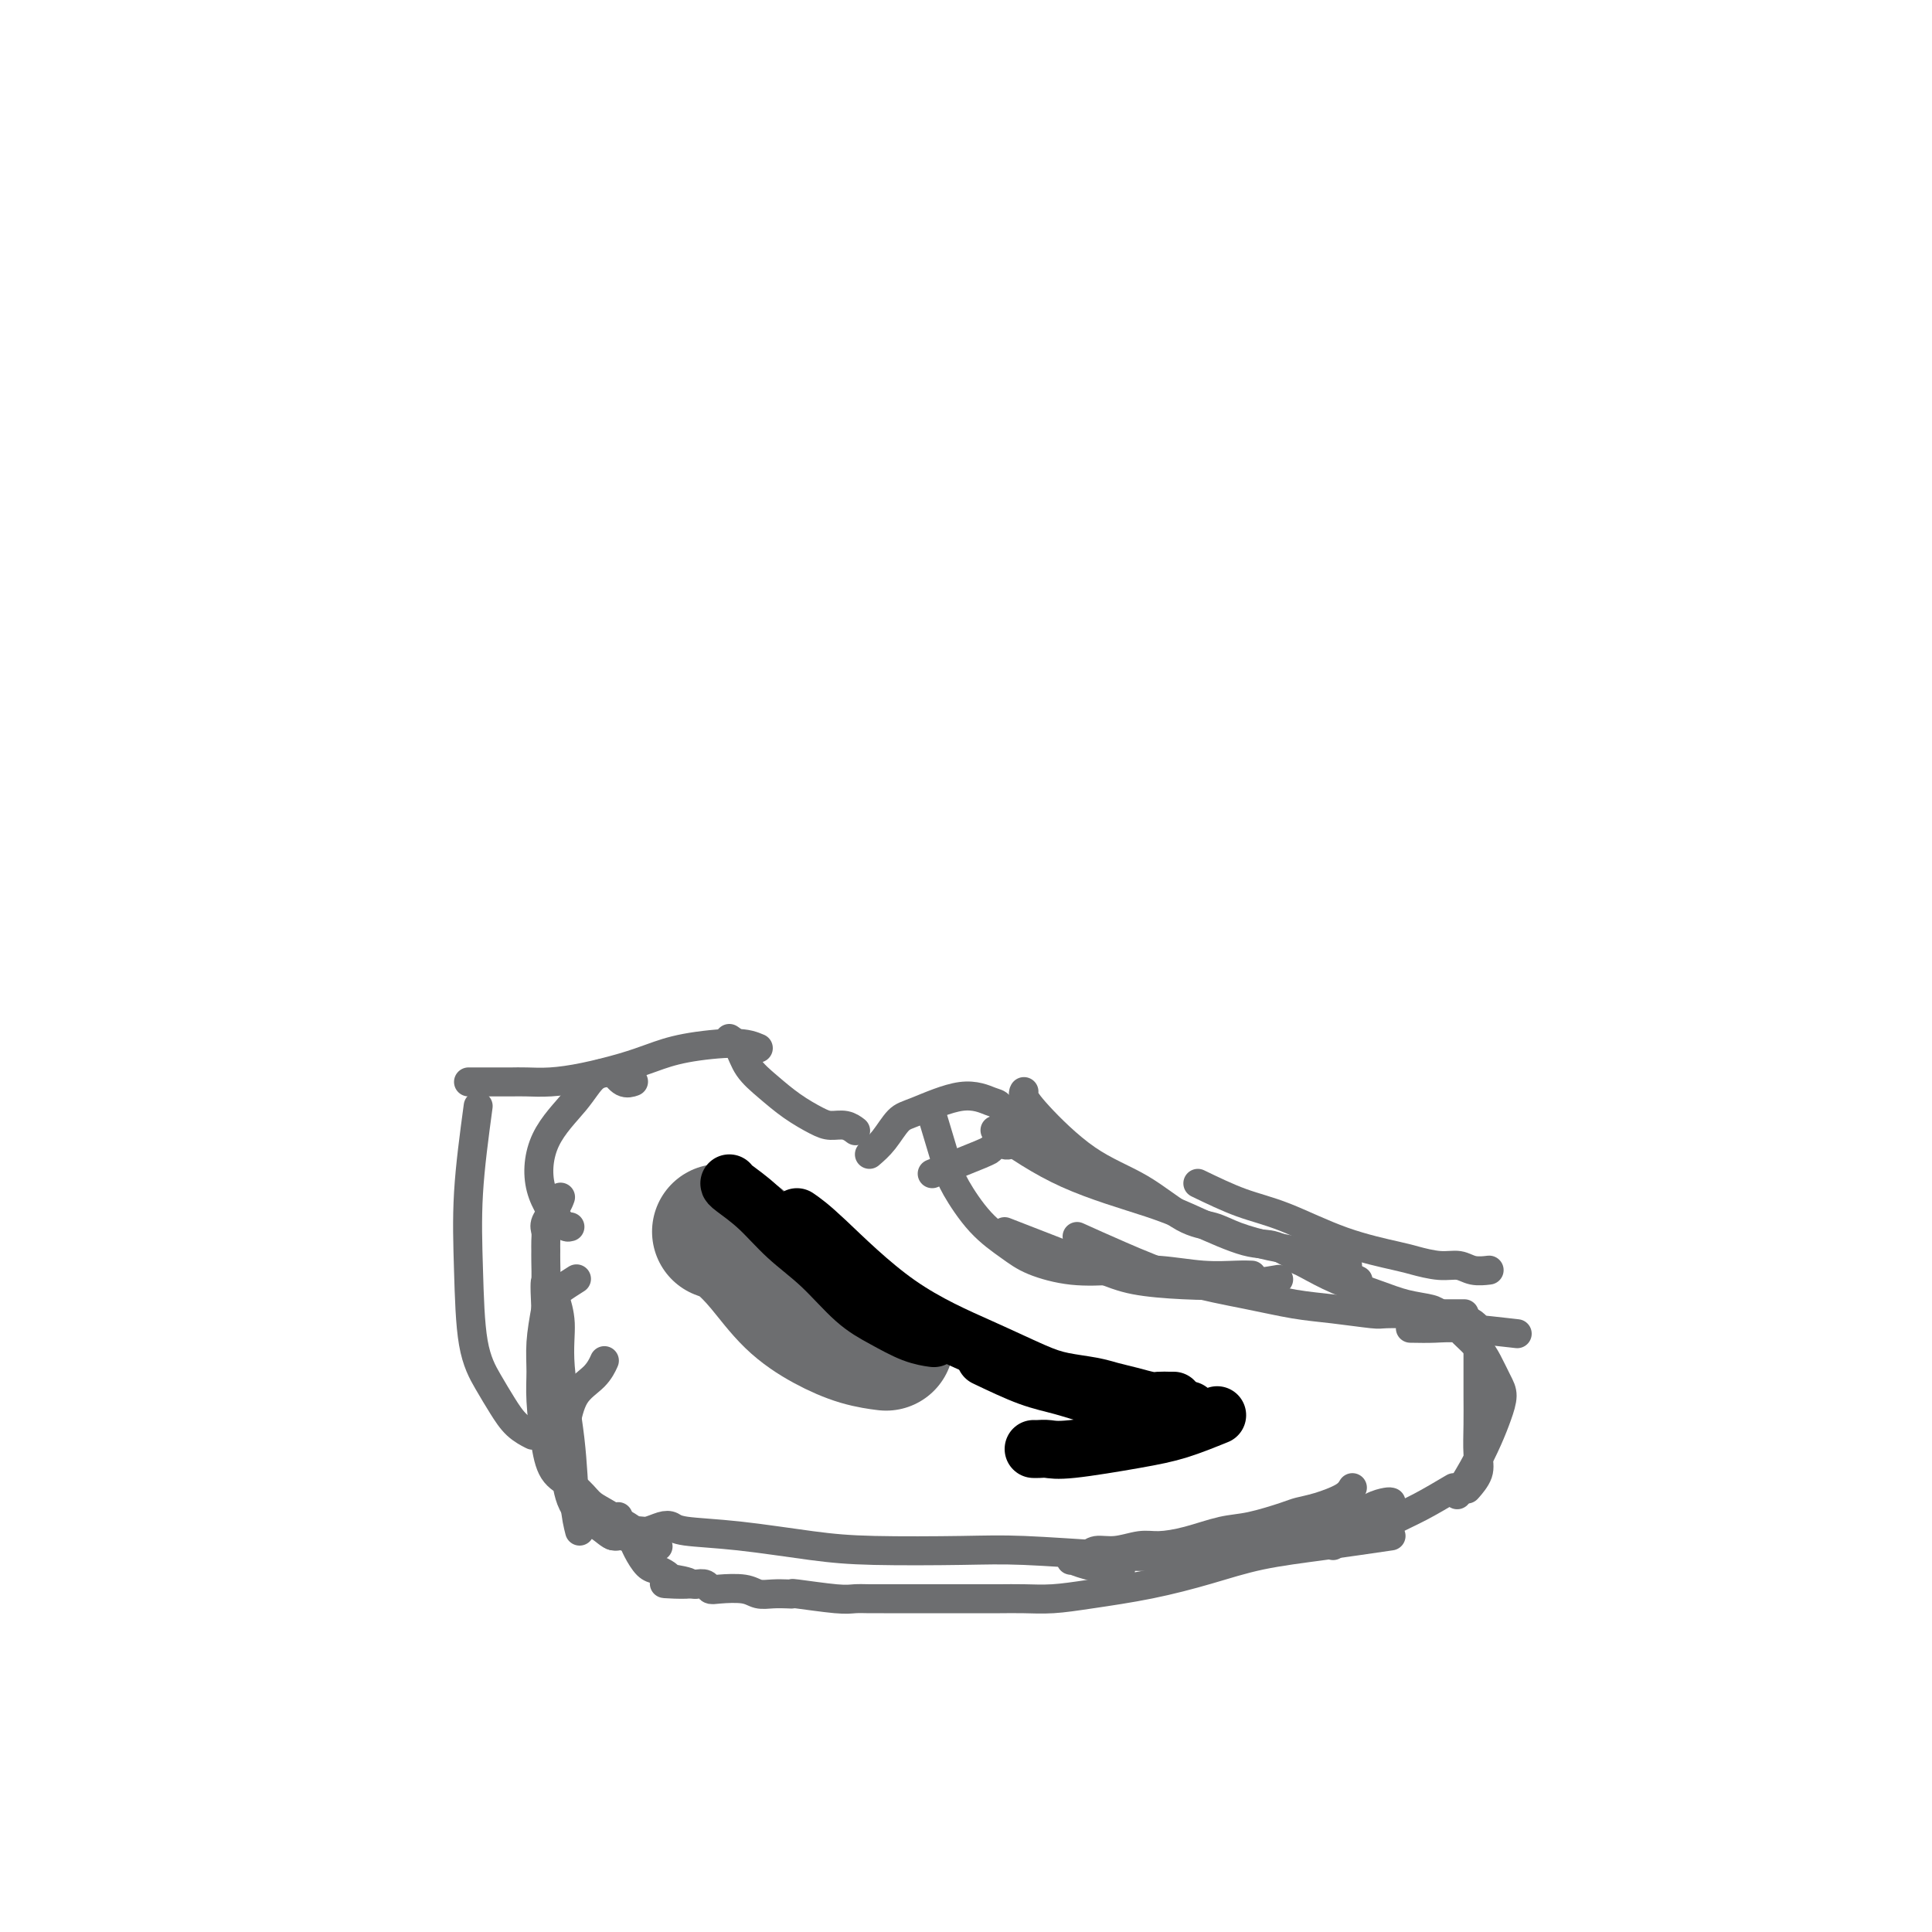 <svg viewBox='0 0 400 400' version='1.1' xmlns='http://www.w3.org/2000/svg' xmlns:xlink='http://www.w3.org/1999/xlink'><g fill='none' stroke='#6D6E70' stroke-width='6' stroke-linecap='round' stroke-linejoin='round'><path d='M208,255c6.820,2.647 13.639,5.294 18,7c4.361,1.706 6.262,2.471 9,3c2.738,0.529 6.311,0.822 10,1c3.689,0.178 7.493,0.240 11,0c3.507,-0.240 6.716,-0.783 8,-1c1.284,-0.217 0.642,-0.109 0,0'/><path d='M223,256c2.658,1.201 5.316,2.401 9,4c3.684,1.599 8.395,3.595 13,5c4.605,1.405 9.103,2.219 13,3c3.897,0.781 7.193,1.530 10,2c2.807,0.470 5.126,0.662 8,1c2.874,0.338 6.303,0.823 8,1c1.697,0.177 1.662,0.048 3,0c1.338,-0.048 4.051,-0.013 6,0c1.949,0.013 3.136,0.003 4,0c0.864,-0.003 1.407,-0.001 2,0c0.593,0.001 1.237,0.000 2,0c0.763,-0.000 1.647,-0.000 2,0c0.353,0.000 0.177,0.000 0,0'/><path d='M303,276c1.093,1.032 2.185,2.063 3,3c0.815,0.937 1.351,1.778 2,3c0.649,1.222 1.409,2.825 2,4c0.591,1.175 1.013,1.923 1,3c-0.013,1.077 -0.459,2.482 -1,4c-0.541,1.518 -1.176,3.149 -2,5c-0.824,1.851 -1.837,3.921 -3,6c-1.163,2.079 -2.475,4.165 -3,5c-0.525,0.835 -0.262,0.417 0,0'/><path d='M301,308c-2.423,1.436 -4.845,2.872 -7,4c-2.155,1.128 -4.041,1.949 -6,3c-1.959,1.051 -3.989,2.333 -6,3c-2.011,0.667 -4.003,0.718 -5,1c-0.997,0.282 -0.999,0.795 -1,1c-0.001,0.205 -0.000,0.103 0,0'/><path d='M288,311c-0.165,-0.057 -0.330,-0.113 -1,0c-0.670,0.113 -1.844,0.397 -3,1c-1.156,0.603 -2.295,1.526 -3,2c-0.705,0.474 -0.978,0.498 -3,1c-2.022,0.502 -5.794,1.480 -8,2c-2.206,0.520 -2.845,0.580 -5,1c-2.155,0.420 -5.825,1.198 -10,2c-4.175,0.802 -8.854,1.627 -13,2c-4.146,0.373 -7.759,0.294 -13,0c-5.241,-0.294 -12.108,-0.804 -17,-1c-4.892,-0.196 -7.808,-0.080 -13,0c-5.192,0.080 -12.662,0.123 -18,0c-5.338,-0.123 -8.546,-0.412 -13,-1c-4.454,-0.588 -10.156,-1.474 -15,-2c-4.844,-0.526 -8.831,-0.692 -11,-1c-2.169,-0.308 -2.521,-0.758 -3,-1c-0.479,-0.242 -1.085,-0.275 -2,0c-0.915,0.275 -2.140,0.858 -3,1c-0.860,0.142 -1.354,-0.158 -2,0c-0.646,0.158 -1.443,0.773 -2,1c-0.557,0.227 -0.873,0.065 -1,0c-0.127,-0.065 -0.063,-0.032 0,0'/><path d='M280,308c-0.389,0.645 -0.777,1.290 -2,2c-1.223,0.710 -3.279,1.485 -5,2c-1.721,0.515 -3.105,0.771 -4,1c-0.895,0.229 -1.299,0.429 -3,1c-1.701,0.571 -4.698,1.511 -7,2c-2.302,0.489 -3.910,0.527 -6,1c-2.090,0.473 -4.661,1.380 -7,2c-2.339,0.620 -4.446,0.955 -6,1c-1.554,0.045 -2.554,-0.198 -4,0c-1.446,0.198 -3.339,0.837 -5,1c-1.661,0.163 -3.089,-0.148 -4,0c-0.911,0.148 -1.304,0.757 -2,1c-0.696,0.243 -1.696,0.120 -2,0c-0.304,-0.120 0.089,-0.239 0,0c-0.089,0.239 -0.661,0.835 -1,1c-0.339,0.165 -0.444,-0.099 0,0c0.444,0.099 1.439,0.563 3,1c1.561,0.437 3.690,0.849 5,1c1.310,0.151 1.803,0.043 2,0c0.197,-0.043 0.099,-0.022 0,0'/><path d='M206,234c4.647,3.214 9.294,6.428 15,9c5.706,2.572 12.472,4.503 17,6c4.528,1.497 6.819,2.559 10,4c3.181,1.441 7.251,3.262 10,4c2.749,0.738 4.176,0.394 6,1c1.824,0.606 4.044,2.162 6,3c1.956,0.838 3.648,0.956 5,1c1.352,0.044 2.362,0.012 3,0c0.638,-0.012 0.902,-0.003 1,0c0.098,0.003 0.028,0.001 0,0c-0.028,-0.001 -0.014,-0.000 0,0'/><path d='M269,261c0.370,0.159 0.739,0.319 2,1c1.261,0.681 3.412,1.884 6,3c2.588,1.116 5.613,2.145 8,3c2.387,0.855 4.135,1.536 6,2c1.865,0.464 3.847,0.712 5,1c1.153,0.288 1.478,0.616 2,1c0.522,0.384 1.240,0.825 2,1c0.760,0.175 1.563,0.084 2,0c0.437,-0.084 0.509,-0.161 1,0c0.491,0.161 1.399,0.562 2,1c0.601,0.438 0.893,0.914 1,1c0.107,0.086 0.029,-0.218 0,0c-0.029,0.218 -0.008,0.959 0,1c0.008,0.041 0.002,-0.616 0,0c-0.002,0.616 -0.001,2.506 0,4c0.001,1.494 0.002,2.591 0,4c-0.002,1.409 -0.008,3.131 0,5c0.008,1.869 0.030,3.885 0,6c-0.030,2.115 -0.111,4.330 0,6c0.111,1.670 0.415,2.796 0,4c-0.415,1.204 -1.547,2.487 -2,3c-0.453,0.513 -0.226,0.257 0,0'/><path d='M288,318c-4.703,0.689 -9.407,1.378 -14,2c-4.593,0.622 -9.077,1.175 -13,2c-3.923,0.825 -7.286,1.920 -11,3c-3.714,1.080 -7.778,2.146 -12,3c-4.222,0.854 -8.603,1.497 -12,2c-3.397,0.503 -5.811,0.867 -8,1c-2.189,0.133 -4.151,0.036 -6,0c-1.849,-0.036 -3.583,-0.010 -5,0c-1.417,0.010 -2.518,0.003 -4,0c-1.482,-0.003 -3.344,-0.001 -5,0c-1.656,0.001 -3.104,-0.000 -5,0c-1.896,0.000 -4.238,0.001 -6,0c-1.762,-0.001 -2.942,-0.004 -4,0c-1.058,0.004 -1.992,0.015 -3,0c-1.008,-0.015 -2.089,-0.057 -3,0c-0.911,0.057 -1.650,0.211 -4,0c-2.350,-0.211 -6.310,-0.788 -8,-1c-1.690,-0.212 -1.111,-0.061 -1,0c0.111,0.061 -0.246,0.030 -1,0c-0.754,-0.030 -1.904,-0.060 -3,0c-1.096,0.060 -2.138,0.208 -3,0c-0.862,-0.208 -1.543,-0.774 -3,-1c-1.457,-0.226 -3.689,-0.112 -5,0c-1.311,0.112 -1.699,0.222 -2,0c-0.301,-0.222 -0.515,-0.778 -1,-1c-0.485,-0.222 -1.243,-0.111 -2,0'/><path d='M144,328c-11.793,-0.400 -4.276,0.100 -2,0c2.276,-0.100 -0.688,-0.798 -2,-1c-1.312,-0.202 -0.971,0.094 -1,0c-0.029,-0.094 -0.427,-0.579 -1,-1c-0.573,-0.421 -1.319,-0.780 -2,-1c-0.681,-0.220 -1.297,-0.301 -2,-1c-0.703,-0.699 -1.494,-2.015 -2,-3c-0.506,-0.985 -0.728,-1.640 -1,-2c-0.272,-0.360 -0.595,-0.426 -1,-1c-0.405,-0.574 -0.893,-1.656 -1,-2c-0.107,-0.344 0.168,0.052 0,0c-0.168,-0.052 -0.777,-0.550 -1,-1c-0.223,-0.450 -0.060,-0.853 0,-1c0.060,-0.147 0.016,-0.040 0,0c-0.016,0.040 -0.005,0.011 0,0c0.005,-0.011 0.002,-0.006 0,0'/><path d='M128,318c-0.370,0.020 -0.740,0.040 -1,0c-0.260,-0.040 -0.409,-0.141 -1,-1c-0.591,-0.859 -1.622,-2.478 -2,-3c-0.378,-0.522 -0.102,0.052 0,0c0.102,-0.052 0.029,-0.729 0,-1c-0.029,-0.271 -0.015,-0.135 0,0'/><path d='M120,317c-0.372,-1.456 -0.744,-2.912 -1,-6c-0.256,-3.088 -0.394,-7.808 -1,-13c-0.606,-5.192 -1.678,-10.857 -2,-15c-0.322,-4.143 0.107,-6.764 0,-9c-0.107,-2.236 -0.750,-4.088 -1,-5c-0.250,-0.912 -0.108,-0.884 0,-1c0.108,-0.116 0.183,-0.377 1,-1c0.817,-0.623 2.376,-1.606 3,-2c0.624,-0.394 0.312,-0.197 0,0'/><path d='M125,282c0.119,-0.261 0.237,-0.522 0,0c-0.237,0.522 -0.831,1.827 -2,3c-1.169,1.173 -2.913,2.214 -4,4c-1.087,1.786 -1.519,4.316 -2,6c-0.481,1.684 -1.013,2.522 -1,4c0.013,1.478 0.571,3.595 1,6c0.429,2.405 0.728,5.097 2,7c1.272,1.903 3.517,3.018 5,4c1.483,0.982 2.205,1.833 3,2c0.795,0.167 1.662,-0.348 3,0c1.338,0.348 3.146,1.559 4,2c0.854,0.441 0.755,0.112 1,0c0.245,-0.112 0.833,-0.007 1,0c0.167,0.007 -0.087,-0.085 0,0c0.087,0.085 0.515,0.347 0,0c-0.515,-0.347 -1.974,-1.304 -3,-2c-1.026,-0.696 -1.619,-1.132 -3,-2c-1.381,-0.868 -3.550,-2.167 -5,-3c-1.450,-0.833 -2.182,-1.201 -3,-2c-0.818,-0.799 -1.722,-2.028 -3,-3c-1.278,-0.972 -2.932,-1.685 -4,-3c-1.068,-1.315 -1.551,-3.231 -2,-6c-0.449,-2.769 -0.863,-6.392 -1,-9c-0.137,-2.608 0.001,-4.202 0,-6c-0.001,-1.798 -0.143,-3.799 0,-6c0.143,-2.201 0.572,-4.600 1,-7'/><path d='M113,271c-0.309,-6.402 -0.082,-5.406 0,-6c0.082,-0.594 0.020,-2.777 0,-4c-0.020,-1.223 0.001,-1.486 0,-2c-0.001,-0.514 -0.025,-1.280 0,-2c0.025,-0.720 0.098,-1.395 0,-2c-0.098,-0.605 -0.366,-1.142 0,-2c0.366,-0.858 1.368,-2.039 2,-3c0.632,-0.961 0.895,-1.703 1,-2c0.105,-0.297 0.053,-0.148 0,0'/><path d='M118,254c-0.404,0.121 -0.807,0.243 -2,-1c-1.193,-1.243 -3.174,-3.849 -4,-7c-0.826,-3.151 -0.496,-6.846 1,-10c1.496,-3.154 4.158,-5.766 6,-8c1.842,-2.234 2.865,-4.091 4,-5c1.135,-0.909 2.381,-0.871 3,-1c0.619,-0.129 0.609,-0.426 1,0c0.391,0.426 1.182,1.576 2,2c0.818,0.424 1.662,0.121 2,0c0.338,-0.121 0.169,-0.061 0,0'/><path d='M151,215c0.709,0.487 1.418,0.974 2,2c0.582,1.026 1.037,2.590 2,4c0.963,1.410 2.435,2.664 4,4c1.565,1.336 3.222,2.754 5,4c1.778,1.246 3.678,2.320 5,3c1.322,0.680 2.066,0.966 3,1c0.934,0.034 2.059,-0.183 3,0c0.941,0.183 1.697,0.767 2,1c0.303,0.233 0.151,0.117 0,0'/><path d='M193,243c4.000,-1.578 8.000,-3.156 10,-4c2.000,-0.844 2.000,-0.956 2,-1c0.000,-0.044 0.000,-0.022 0,0'/><path d='M218,235c-2.226,0.310 -4.452,0.619 -6,1c-1.548,0.381 -2.417,0.833 -3,1c-0.583,0.167 -0.881,0.048 -1,0c-0.119,-0.048 -0.060,-0.024 0,0'/><path d='M180,239c0.989,-0.849 1.977,-1.699 3,-3c1.023,-1.301 2.080,-3.055 3,-4c0.920,-0.945 1.702,-1.081 4,-2c2.298,-0.919 6.111,-2.620 9,-3c2.889,-0.380 4.854,0.561 6,1c1.146,0.439 1.474,0.377 2,1c0.526,0.623 1.249,1.932 2,3c0.751,1.068 1.531,1.894 2,3c0.469,1.106 0.626,2.490 2,3c1.374,0.510 3.964,0.146 5,0c1.036,-0.146 0.518,-0.073 0,0'/><path d='M212,226c-0.109,0.206 -0.218,0.412 0,1c0.218,0.588 0.764,1.557 3,4c2.236,2.443 6.163,6.359 10,9c3.837,2.641 7.583,4.007 11,6c3.417,1.993 6.506,4.613 9,6c2.494,1.387 4.392,1.540 6,2c1.608,0.460 2.924,1.226 5,2c2.076,0.774 4.912,1.555 7,2c2.088,0.445 3.429,0.554 5,1c1.571,0.446 3.374,1.230 5,2c1.626,0.770 3.077,1.527 4,2c0.923,0.473 1.320,0.663 2,1c0.680,0.337 1.645,0.822 2,1c0.355,0.178 0.102,0.051 0,0c-0.102,-0.051 -0.051,-0.025 0,0'/><path d='M248,245c3.066,1.480 6.131,2.959 9,4c2.869,1.041 5.541,1.642 9,3c3.459,1.358 7.707,3.473 12,5c4.293,1.527 8.633,2.465 11,3c2.367,0.535 2.761,0.665 4,1c1.239,0.335 3.324,0.874 5,1c1.676,0.126 2.944,-0.162 4,0c1.056,0.162 1.900,0.774 3,1c1.100,0.226 2.457,0.064 3,0c0.543,-0.064 0.271,-0.032 0,0'/><path d='M193,231c1.152,3.837 2.303,7.675 3,10c0.697,2.325 0.938,3.138 2,5c1.062,1.862 2.945,4.772 5,7c2.055,2.228 4.282,3.773 6,5c1.718,1.227 2.925,2.136 5,3c2.075,0.864 5.017,1.681 8,2c2.983,0.319 6.008,0.138 9,0c2.992,-0.138 5.951,-0.233 9,0c3.049,0.233 6.188,0.794 9,1c2.812,0.206 5.295,0.055 7,0c1.705,-0.055 2.630,-0.016 3,0c0.370,0.016 0.185,0.008 0,0'/><path d='M292,275c1.732,0.030 3.464,0.060 5,0c1.536,-0.060 2.875,-0.208 6,0c3.125,0.208 8.036,0.774 10,1c1.964,0.226 0.982,0.113 0,0'/><path d='M157,217c-1.158,-0.488 -2.317,-0.975 -5,-1c-2.683,-0.025 -6.891,0.414 -10,1c-3.109,0.586 -5.118,1.320 -7,2c-1.882,0.680 -3.635,1.307 -6,2c-2.365,0.693 -5.341,1.454 -8,2c-2.659,0.546 -5.002,0.878 -7,1c-1.998,0.122 -3.651,0.033 -5,0c-1.349,-0.033 -2.393,-0.009 -3,0c-0.607,0.009 -0.778,0.002 -1,0c-0.222,-0.002 -0.494,-0.001 -1,0c-0.506,0.001 -1.244,0.000 -2,0c-0.756,-0.000 -1.528,-0.000 -2,0c-0.472,0.000 -0.645,0.000 -1,0c-0.355,-0.000 -0.894,-0.000 -1,0c-0.106,0.000 0.220,0.000 0,0c-0.220,-0.000 -0.987,-0.000 -1,0c-0.013,0.000 0.727,0.000 1,0c0.273,-0.000 0.078,-0.000 0,0c-0.078,0.000 -0.039,0.000 0,0'/><path d='M99,229c-0.834,6.195 -1.668,12.389 -2,18c-0.332,5.611 -0.161,10.637 0,16c0.161,5.363 0.313,11.062 1,15c0.687,3.938 1.908,6.113 3,8c1.092,1.887 2.056,3.485 3,5c0.944,1.515 1.870,2.946 3,4c1.130,1.054 2.466,1.730 3,2c0.534,0.270 0.267,0.135 0,0'/></g>
<g fill='none' stroke='#6D6E70' stroke-width='28' stroke-linecap='round' stroke-linejoin='round'><path d='M149,255c1.262,0.457 2.524,0.914 4,2c1.476,1.086 3.167,2.803 5,5c1.833,2.197 3.809,4.876 6,7c2.191,2.124 4.598,3.693 7,5c2.402,1.307 4.801,2.352 7,3c2.199,0.648 4.200,0.899 5,1c0.800,0.101 0.400,0.050 0,0'/></g>
<g fill='none' stroke='#000000' stroke-width='12' stroke-linecap='round' stroke-linejoin='round'><path d='M165,252c1.274,0.877 2.547,1.755 6,5c3.453,3.245 9.084,8.858 15,13c5.916,4.142 12.115,6.811 17,9c4.885,2.189 8.455,3.896 11,5c2.545,1.104 4.065,1.606 6,2c1.935,0.394 4.286,0.680 6,1c1.714,0.320 2.791,0.674 4,1c1.209,0.326 2.548,0.623 4,1c1.452,0.377 3.016,0.833 4,1c0.984,0.167 1.388,0.045 2,0c0.612,-0.045 1.432,-0.012 2,0c0.568,0.012 0.884,0.003 1,0c0.116,-0.003 0.031,-0.001 0,0c-0.031,0.001 -0.009,0.000 0,0c0.009,-0.000 0.004,-0.000 0,0'/><path d='M151,245c-0.006,0.116 -0.012,0.233 1,1c1.012,0.767 3.041,2.186 5,4c1.959,1.814 3.846,4.023 6,6c2.154,1.977 4.574,3.721 7,6c2.426,2.279 4.857,5.094 7,7c2.143,1.906 3.997,2.903 6,4c2.003,1.097 4.155,2.295 6,3c1.845,0.705 3.384,0.916 4,1c0.616,0.084 0.308,0.042 0,0'/><path d='M204,281c3.183,1.518 6.366,3.037 9,4c2.634,0.963 4.718,1.372 7,2c2.282,0.628 4.763,1.475 7,2c2.237,0.525 4.232,0.729 6,1c1.768,0.271 3.309,0.609 5,1c1.691,0.391 3.532,0.836 5,1c1.468,0.164 2.562,0.047 3,0c0.438,-0.047 0.219,-0.023 0,0'/><path d='M252,293c-2.720,1.102 -5.439,2.204 -8,3c-2.561,0.796 -4.963,1.285 -9,2c-4.037,0.715 -9.709,1.656 -13,2c-3.291,0.344 -4.202,0.092 -5,0c-0.798,-0.092 -1.482,-0.025 -2,0c-0.518,0.025 -0.870,0.007 -1,0c-0.130,-0.007 -0.037,-0.002 0,0c0.037,0.002 0.019,0.001 0,0'/></g>
</svg>